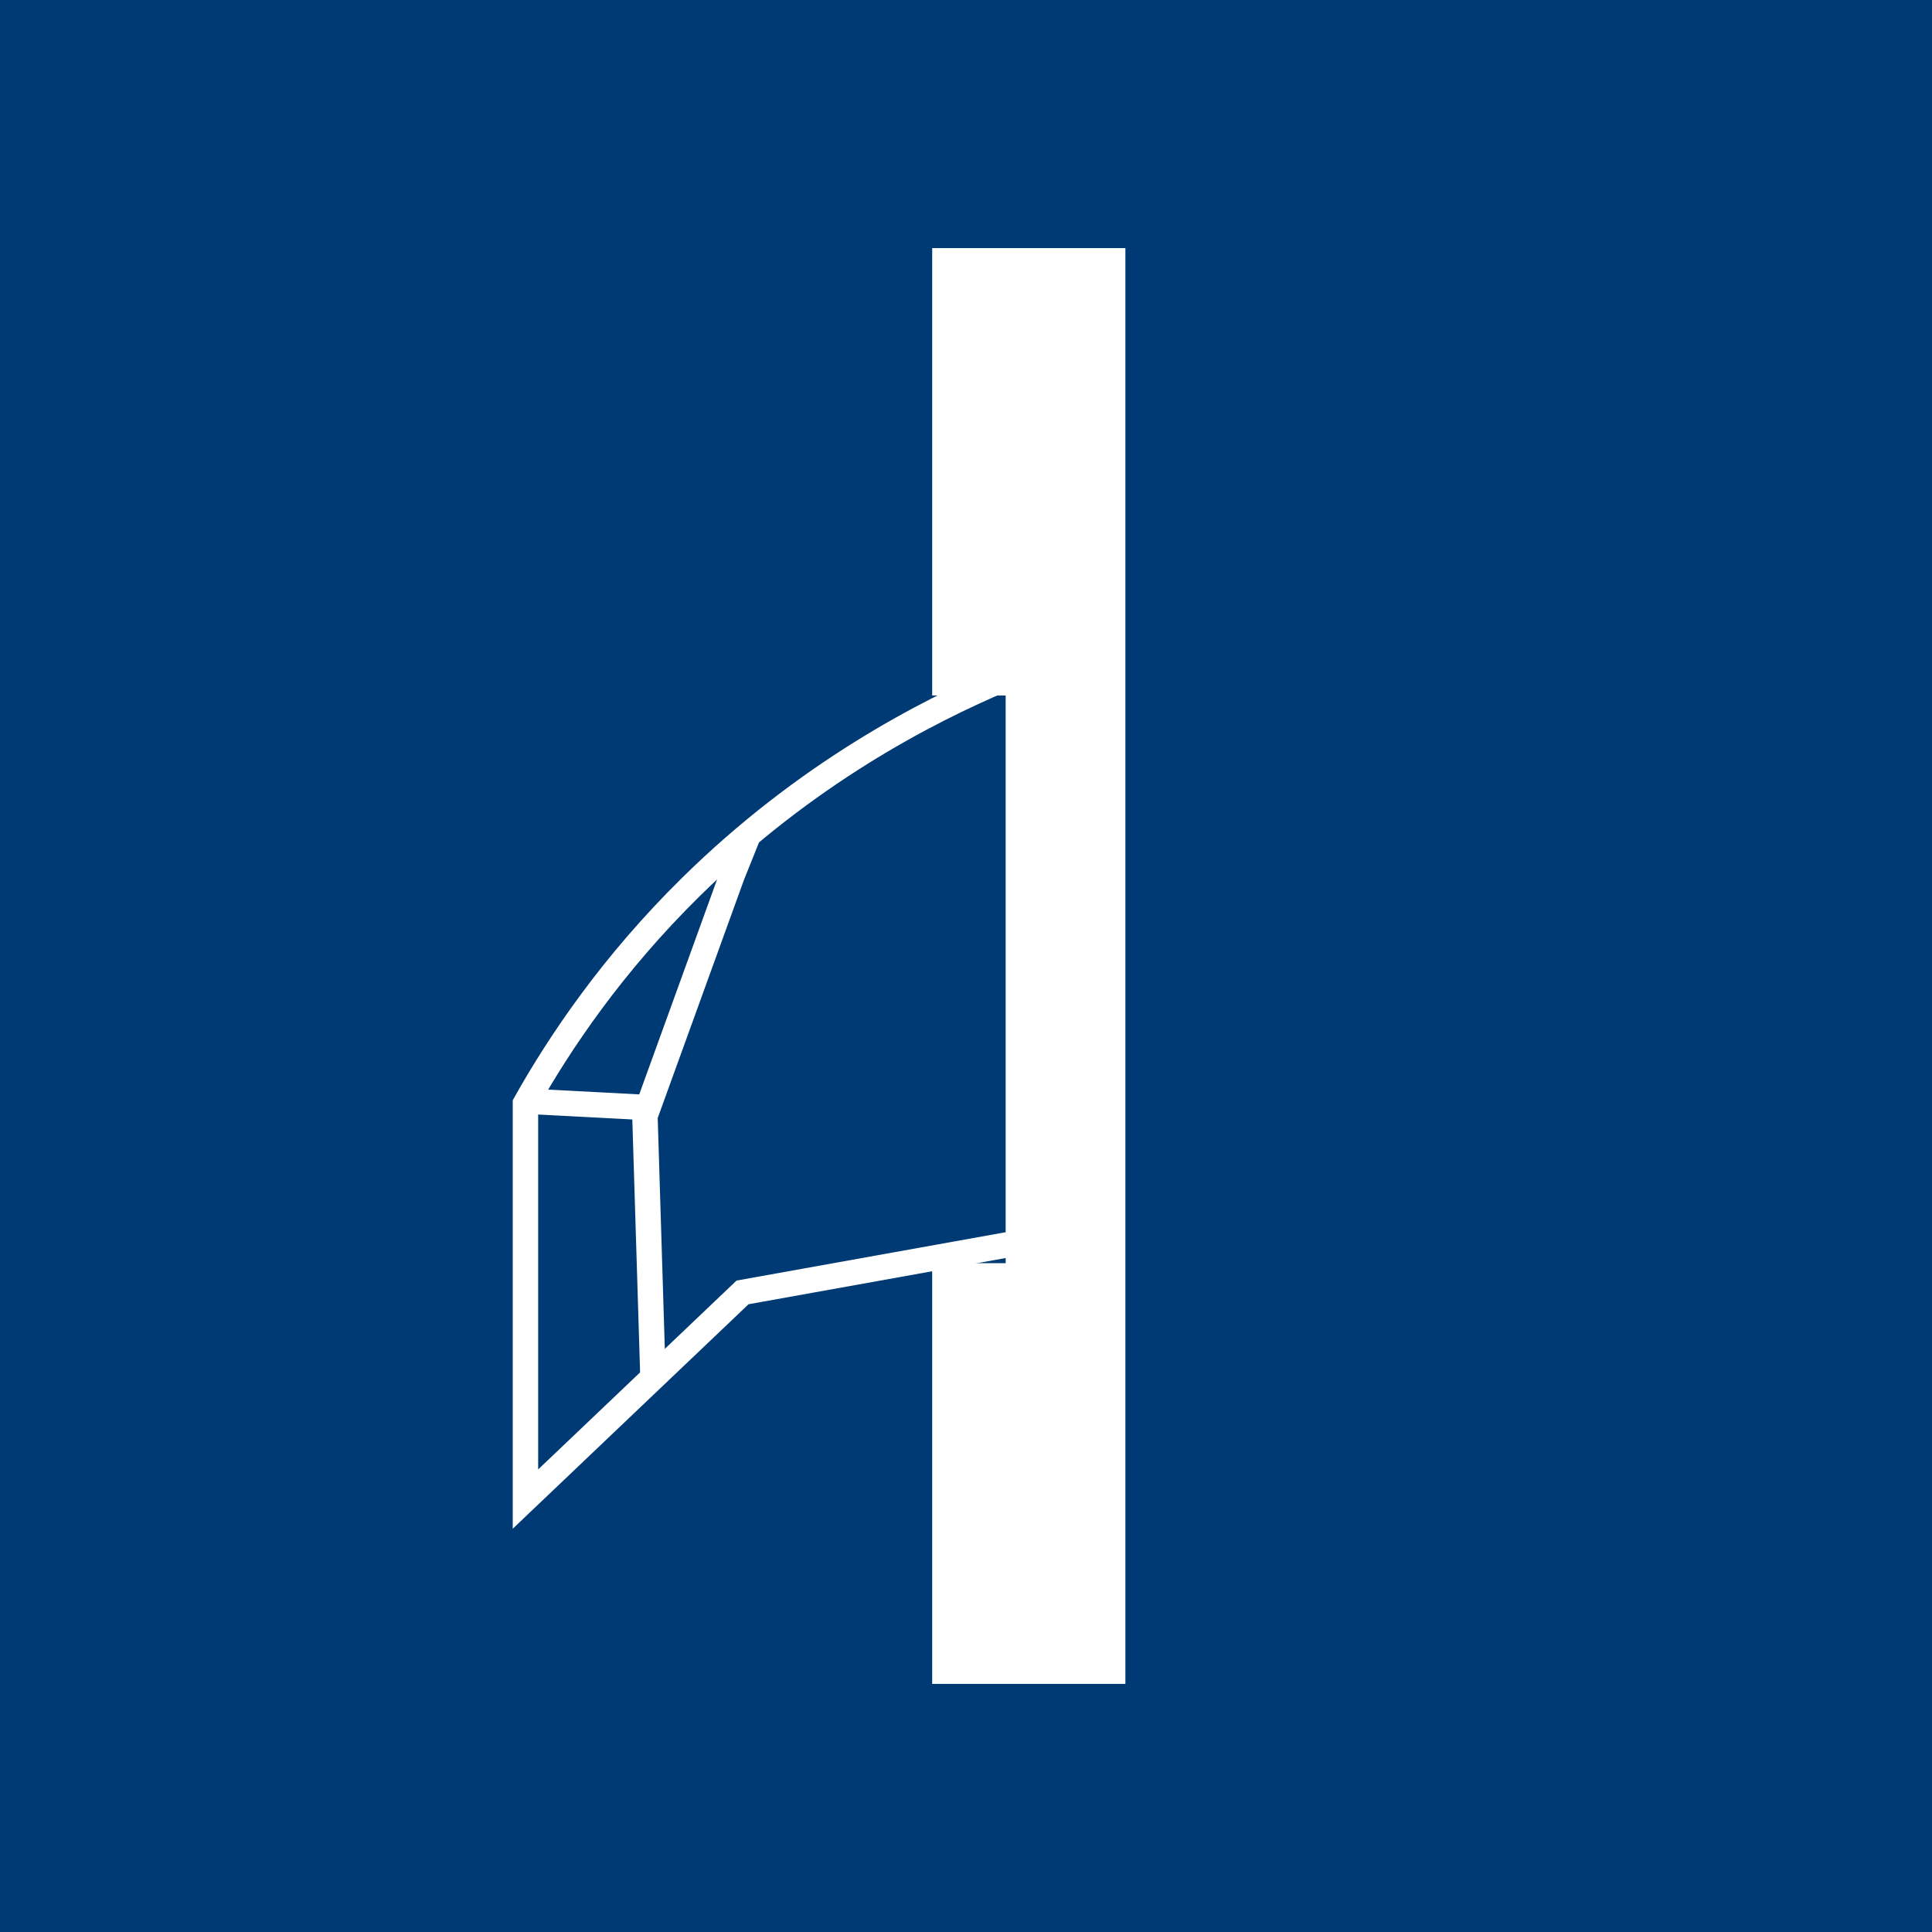 <?xml version="1.0" encoding="UTF-8"?><svg id="Layer_2" xmlns="http://www.w3.org/2000/svg" viewBox="0 0 76 76"><defs><style>.cls-1{fill:none;stroke:#fff;stroke-miterlimit:10;}.cls-2{fill:#fff;}.cls-2,.cls-3{stroke-width:0px;}.cls-3{fill:#003a74;}</style></defs><g id="Layer_2-2"><rect class="cls-3" width="76" height="76"/></g><g id="re-vamp"><path class="cls-1" d="M39.52,26.69c-3.13,1.32-7.84,3.77-12.33,8.19-3.11,3.06-5.17,6.13-6.52,8.53v15.56l8.54-8.13,11.52-2.07"/><line class="cls-1" x1="25.5" y1="43.57" x2="20.55" y2="43.31"/><polyline class="cls-1" points="25.68 53.98 25.37 43.9 28.8 34.43 29.41 32.91"/><polygon class="cls-2" points="36.67 9.76 36.67 27.36 39.56 27.36 39.56 49.69 36.67 49.69 36.67 66.24 44.27 66.24 44.27 9.76 36.67 9.76"/></g></svg>